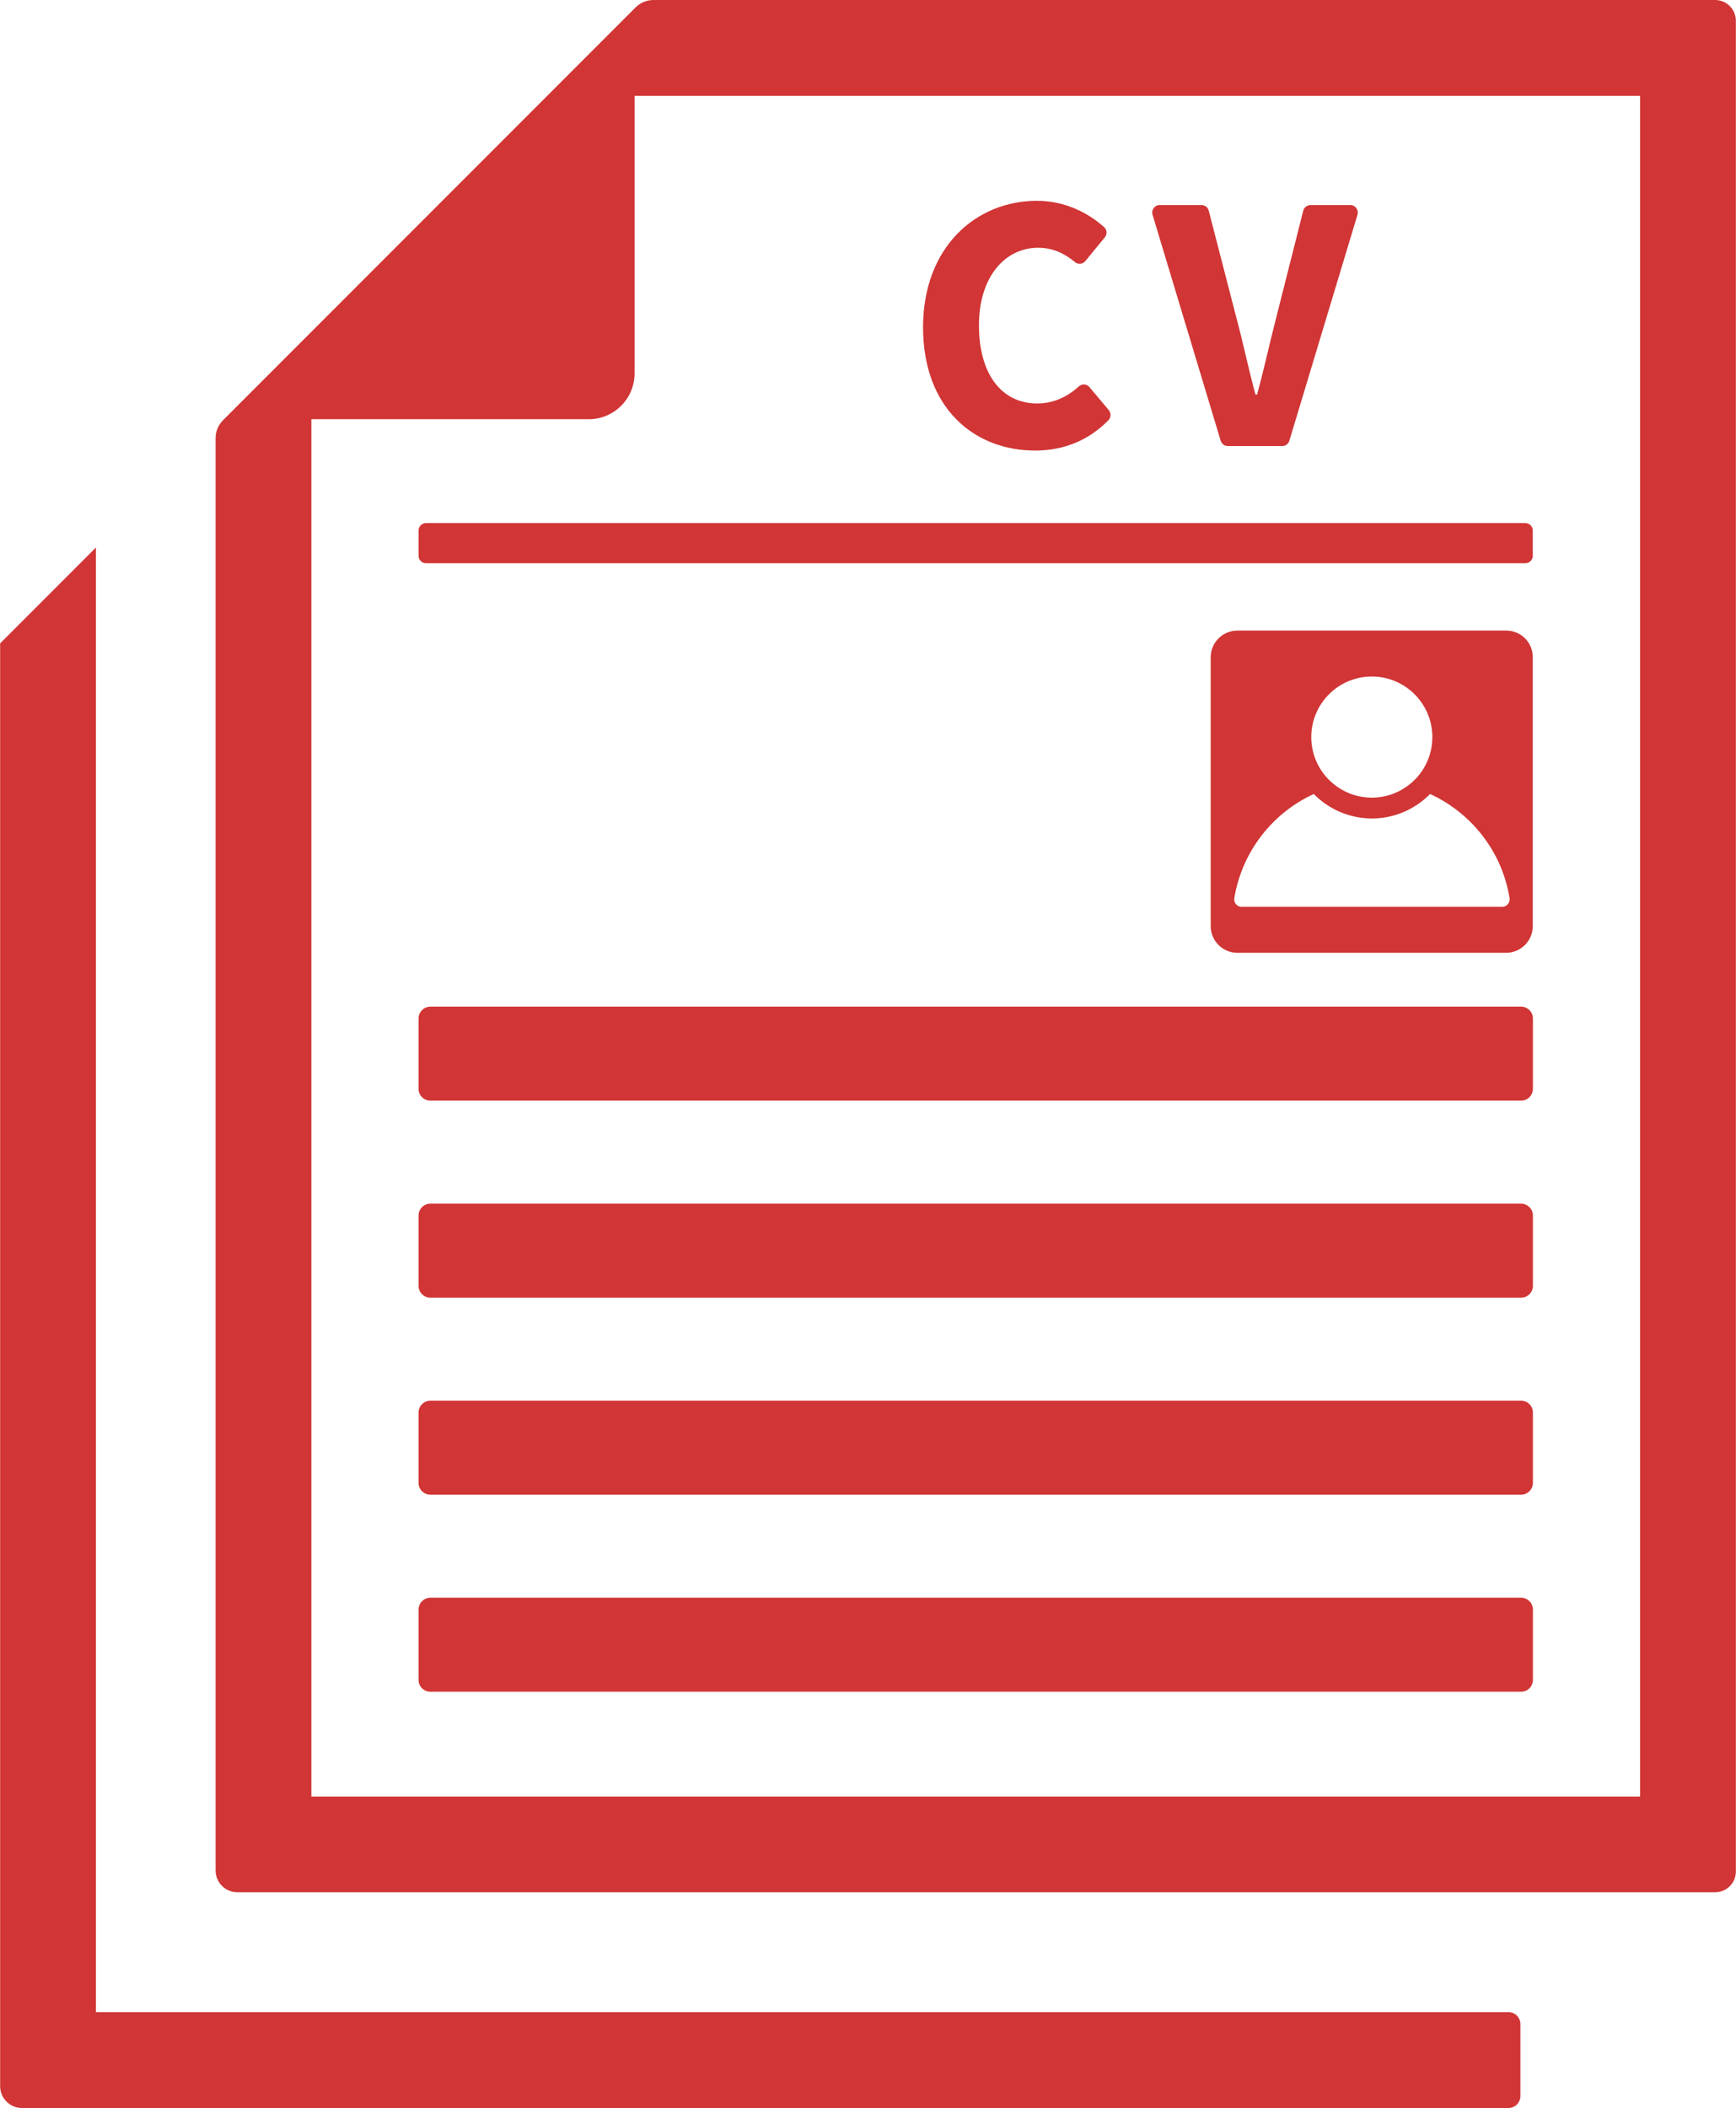 <svg xmlns="http://www.w3.org/2000/svg" xmlns:xlink="http://www.w3.org/1999/xlink" preserveAspectRatio="xMidYMid meet" version="1.0" viewBox="38.2 25.0 123.6 150.0" zoomAndPan="magnify" style="fill: rgb(209, 53, 53);" original_string_length="3411"><g id="__id0_s8n1ns14z"><path class="Graphic_x0020_Style_x0020_206" d="M145.6,168.18H45.03V63.96l-6.82,6.82v102.67c0,0.86,0.7,1.55,1.55,1.55H145.6 c0.47,0,0.85-0.38,0.85-0.85v-5.11C146.45,168.56,146.07,168.18,145.6,168.18z" style="fill: inherit;"/><path class="Graphic_x0020_Style_x0020_206" d="M160.31,25H84.73c-0.48,0-0.94,0.19-1.28,0.53L54.08,54.9 c-0.34,0.34-0.53,0.8-0.53,1.28V158.1c0,0.86,0.7,1.55,1.55,1.55h105.21c0.82,0,1.48-0.66,1.48-1.48V26.48 C161.79,25.66,161.13,25,160.31,25z M154.97,152.84h-94.6V54.83h19.75c1.8,0,3.26-1.46,3.26-3.26V31.82h71.59V152.84z" style="fill: inherit;"/><path class="Graphic_x0020_Style_x0020_206" d="M111.9,57.06c2.06,0,3.83-0.74,5.22-2.16c0.19-0.19,0.19-0.51,0.02-0.72l-1.37-1.63 c-0.19-0.23-0.53-0.26-0.75-0.06c-0.78,0.71-1.77,1.22-2.97,1.22c-2.51,0-4.15-2.05-4.15-5.57c0-3.44,1.86-5.51,4.21-5.51 c1.06,0,1.89,0.41,2.64,1.03c0.22,0.18,0.55,0.14,0.73-0.09l1.38-1.68c0.18-0.22,0.16-0.54-0.04-0.72c-1.15-1.03-2.8-1.88-4.8-1.88 c-4.33,0-8.1,3.3-8.1,8.99C103.92,54.04,107.55,57.06,111.9,57.06z" style="fill: inherit;"/><path class="Graphic_x0020_Style_x0020_206" d="M125.11,56.36c0.07,0.23,0.28,0.38,0.51,0.38h3.87c0.24,0,0.44-0.15,0.51-0.38 l4.85-16.08c0.1-0.34-0.15-0.69-0.51-0.69h-2.83c-0.24,0-0.46,0.17-0.52,0.4l-1.92,7.59c-0.49,1.88-0.85,3.61-1.37,5.5h-0.11 c-0.52-1.89-0.86-3.62-1.37-5.5l-1.96-7.59c-0.06-0.24-0.27-0.4-0.52-0.4h-2.97c-0.36,0-0.61,0.34-0.51,0.69L125.11,56.36z" style="fill: inherit;"/><path class="Graphic_x0020_Style_x0020_206" d="M68,62.75v1.8c0,0.29,0.24,0.53,0.53,0.53h78.27c0.29,0,0.53-0.24,0.53-0.53v-1.8 c0-0.29-0.24-0.53-0.53-0.53H68.53C68.24,62.22,68,62.46,68,62.75z" style="fill: inherit;"/><path class="Graphic_x0020_Style_x0020_206" d="M146.5,96.63H68.84c-0.46,0-0.84,0.38-0.84,0.84v5.01c0,0.46,0.38,0.84,0.84,0.84 h77.66c0.46,0,0.84-0.38,0.84-0.84v-5.01C147.34,97.01,146.96,96.63,146.5,96.63z" style="fill: inherit;"/><path class="Graphic_x0020_Style_x0020_206" d="M146.5,110.65H68.84c-0.46,0-0.84,0.38-0.84,0.84v5.01c0,0.46,0.38,0.84,0.84,0.84 h77.66c0.46,0,0.84-0.38,0.84-0.84v-5.01C147.34,111.03,146.96,110.65,146.5,110.65z" style="fill: inherit;"/><path class="Graphic_x0020_Style_x0020_206" d="M146.5,124.67H68.84c-0.46,0-0.84,0.38-0.84,0.84v5.01c0,0.46,0.38,0.84,0.84,0.84 h77.66c0.46,0,0.84-0.38,0.84-0.84v-5.01C147.34,125.05,146.96,124.67,146.5,124.67z" style="fill: inherit;"/><path class="Graphic_x0020_Style_x0020_206" d="M146.5,138.69H68.84c-0.46,0-0.84,0.38-0.84,0.84v5.01c0,0.46,0.38,0.84,0.84,0.84 h77.66c0.46,0,0.84-0.38,0.84-0.84v-5.01C147.34,139.07,146.96,138.69,146.5,138.69z" style="fill: inherit;"/><path class="Graphic_x0020_Style_x0020_206" d="M145.44,69.87H126.3c-1.05,0-1.9,0.85-1.9,1.9V90.9c0,1.05,0.85,1.9,1.9,1.9h19.13 c1.05,0,1.9-0.85,1.9-1.9V71.77C147.34,70.72,146.49,69.87,145.44,69.87z M135.87,73.14c2.38,0,4.31,1.93,4.31,4.31 c0,1.43-0.69,2.69-1.76,3.47c-0.71,0.53-1.6,0.84-2.55,0.84s-1.84-0.31-2.55-0.84c-1.07-0.78-1.76-2.05-1.76-3.47 C131.56,75.07,133.49,73.14,135.87,73.14z M145.15,89.53h-18.55c-0.32,0-0.57-0.29-0.52-0.61c0.54-3.31,2.71-6.07,5.66-7.42 c1.05,1.07,2.52,1.74,4.14,1.74c1.62,0,3.08-0.67,4.14-1.74c2.95,1.35,5.13,4.11,5.66,7.42C145.72,89.24,145.47,89.53,145.15,89.53 z" style="fill: inherit;"/></g></svg>